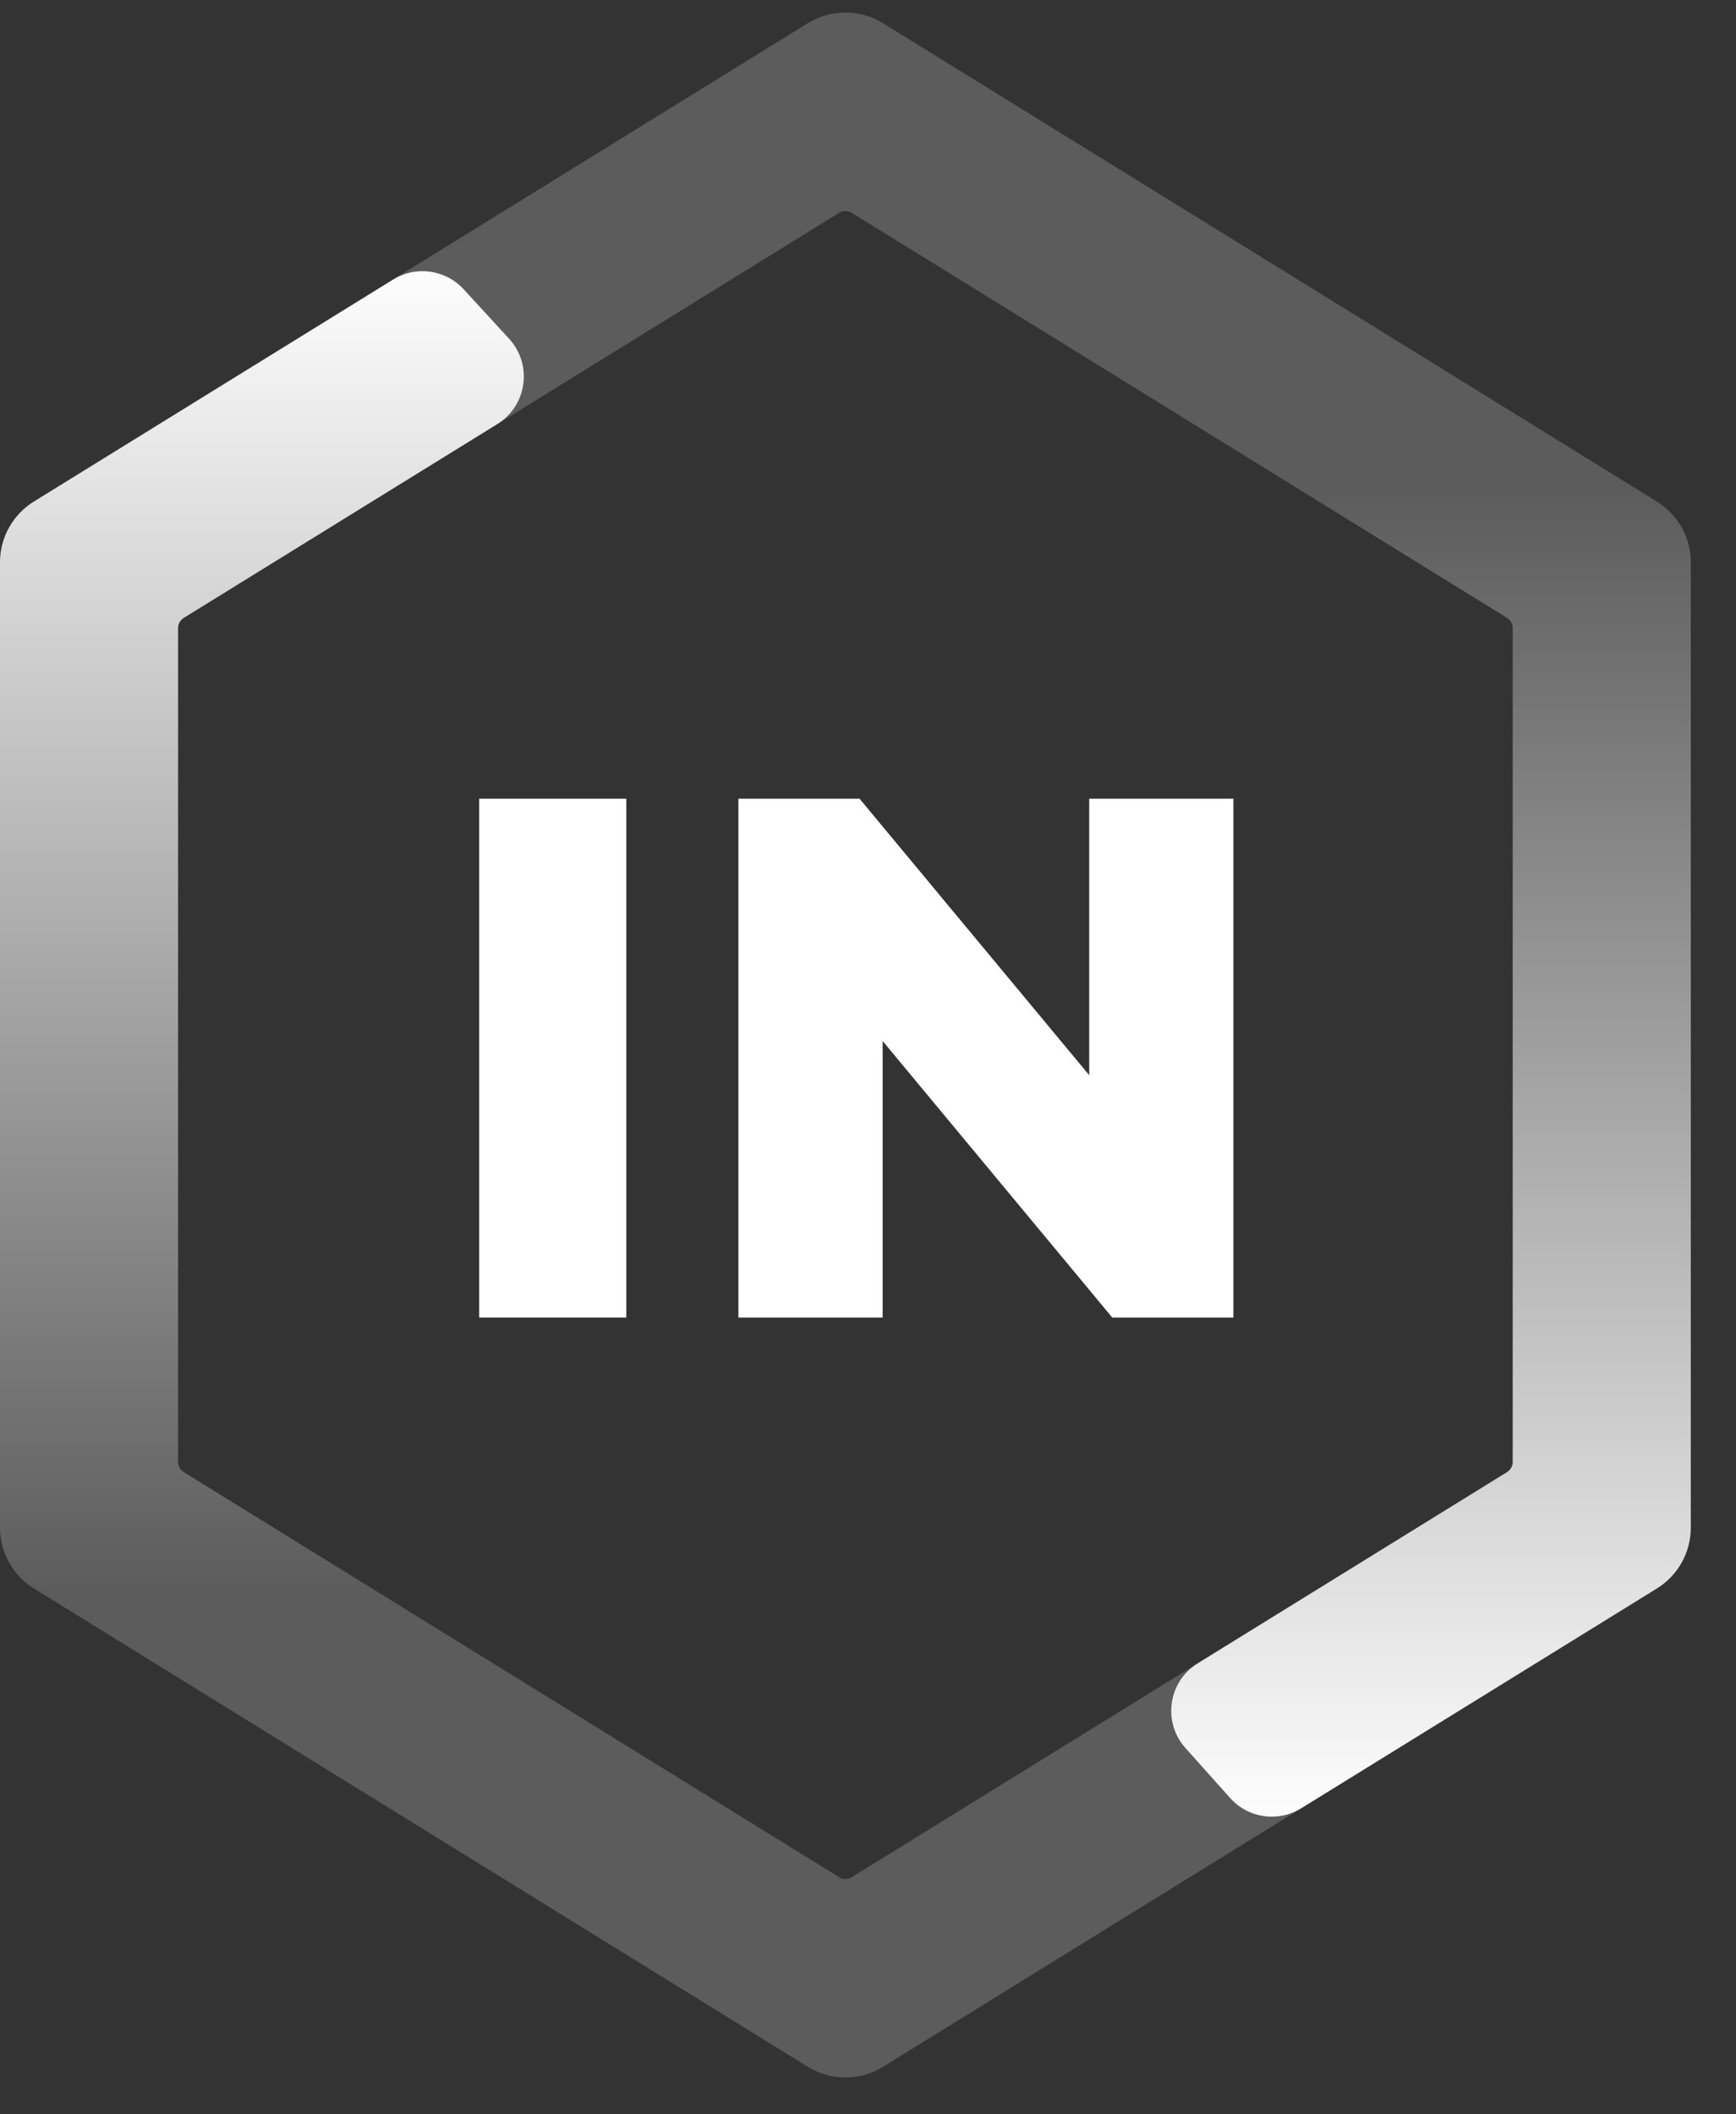 <?xml version="1.0" encoding="utf-8"?>
<svg xmlns="http://www.w3.org/2000/svg" fill="none" height="100%" overflow="visible" preserveAspectRatio="none" style="display: block;" viewBox="0 0 23 28" width="100%">
<rect x="0" y="0" width="23" height="28" fill="#333333" stroke="none"/>
<g id="Group 1000001739">
<g id="Group 1000001720">
<path clip-rule="evenodd" d="M10.703 0.307C11.008 0.119 11.393 0.119 11.698 0.307L21.952 6.642C22.231 6.815 22.401 7.119 22.401 7.447V20.231C22.401 20.559 22.231 20.863 21.952 21.036L11.698 27.371C11.393 27.559 11.008 27.559 10.703 27.371L0.449 21.036C0.17 20.863 0 20.559 0 20.231V7.447C0 7.119 0.17 6.815 0.449 6.642L10.703 0.307ZM2.359 8.317C2.359 8.262 2.388 8.212 2.434 8.183L11.118 2.818C11.168 2.787 11.233 2.787 11.284 2.818L19.967 8.183C20.013 8.212 20.042 8.262 20.042 8.317V19.361C20.042 19.416 20.013 19.466 19.967 19.495L11.284 24.86C11.233 24.891 11.168 24.891 11.118 24.86L2.434 19.495C2.388 19.466 2.359 19.416 2.359 19.361V8.317Z" fill="white" fill-opacity="0.2" fill-rule="evenodd" id="Union"/>
<g id="Union_2">
<path d="M6.348 17.448V10.577H8.298V17.448H6.348Z" fill="white"/>
<path d="M9.783 17.448V10.577H11.388L14.431 14.239V10.577H16.341V17.448H14.736L11.694 13.786V17.448H9.783Z" fill="white"/>
</g>
</g>
<g id="Group 1000001721">
<path d="M6.589 5.616C6.984 5.372 7.059 4.828 6.745 4.486L6.143 3.831C5.902 3.569 5.511 3.515 5.209 3.702L0.449 6.642C0.17 6.815 -2.64369e-05 7.119 -2.64369e-05 7.447V20.231C-2.64369e-05 20.559 0.17 20.863 0.449 21.036L5.162 23.947C5.467 24.136 5.863 24.079 6.102 23.812L6.695 23.15C7.002 22.807 6.925 22.269 6.532 22.027L2.434 19.495C2.388 19.466 2.359 19.416 2.359 19.361V8.317C2.359 8.262 2.388 8.212 2.434 8.183L6.589 5.616Z" fill="url(#paint0_linear_0_11359)" id="Subtract"/>
<path d="M17.192 3.702C16.89 3.515 16.499 3.569 16.259 3.831L15.656 4.486C15.342 4.828 15.417 5.372 15.812 5.616L19.967 8.183C20.013 8.212 20.042 8.262 20.042 8.317V19.361C20.042 19.416 20.013 19.466 19.967 19.495L15.869 22.027C15.476 22.269 15.399 22.807 15.707 23.15L16.299 23.812C16.538 24.079 16.934 24.136 17.239 23.947L21.952 21.036C22.231 20.863 22.401 20.559 22.401 20.231V7.447C22.401 7.119 22.231 6.815 21.952 6.642L17.192 3.702Z" fill="url(#paint1_linear_0_11359)" id="Subtract_2"/>
</g>
</g>
<defs>
<linearGradient gradientUnits="userSpaceOnUse" id="paint0_linear_0_11359" x1="3.675" x2="3.675" y1="3.38" y2="24.273">
<stop stop-color="white"/>
<stop offset="0.845" stop-color="white" stop-opacity="0"/>
</linearGradient>
<linearGradient gradientUnits="userSpaceOnUse" id="paint1_linear_0_11359" x1="18.726" x2="18.726" y1="3.38" y2="24.273">
<stop offset="0.15" stop-color="white" stop-opacity="0"/>
<stop offset="1" stop-color="white"/>
</linearGradient>
</defs>
</svg>